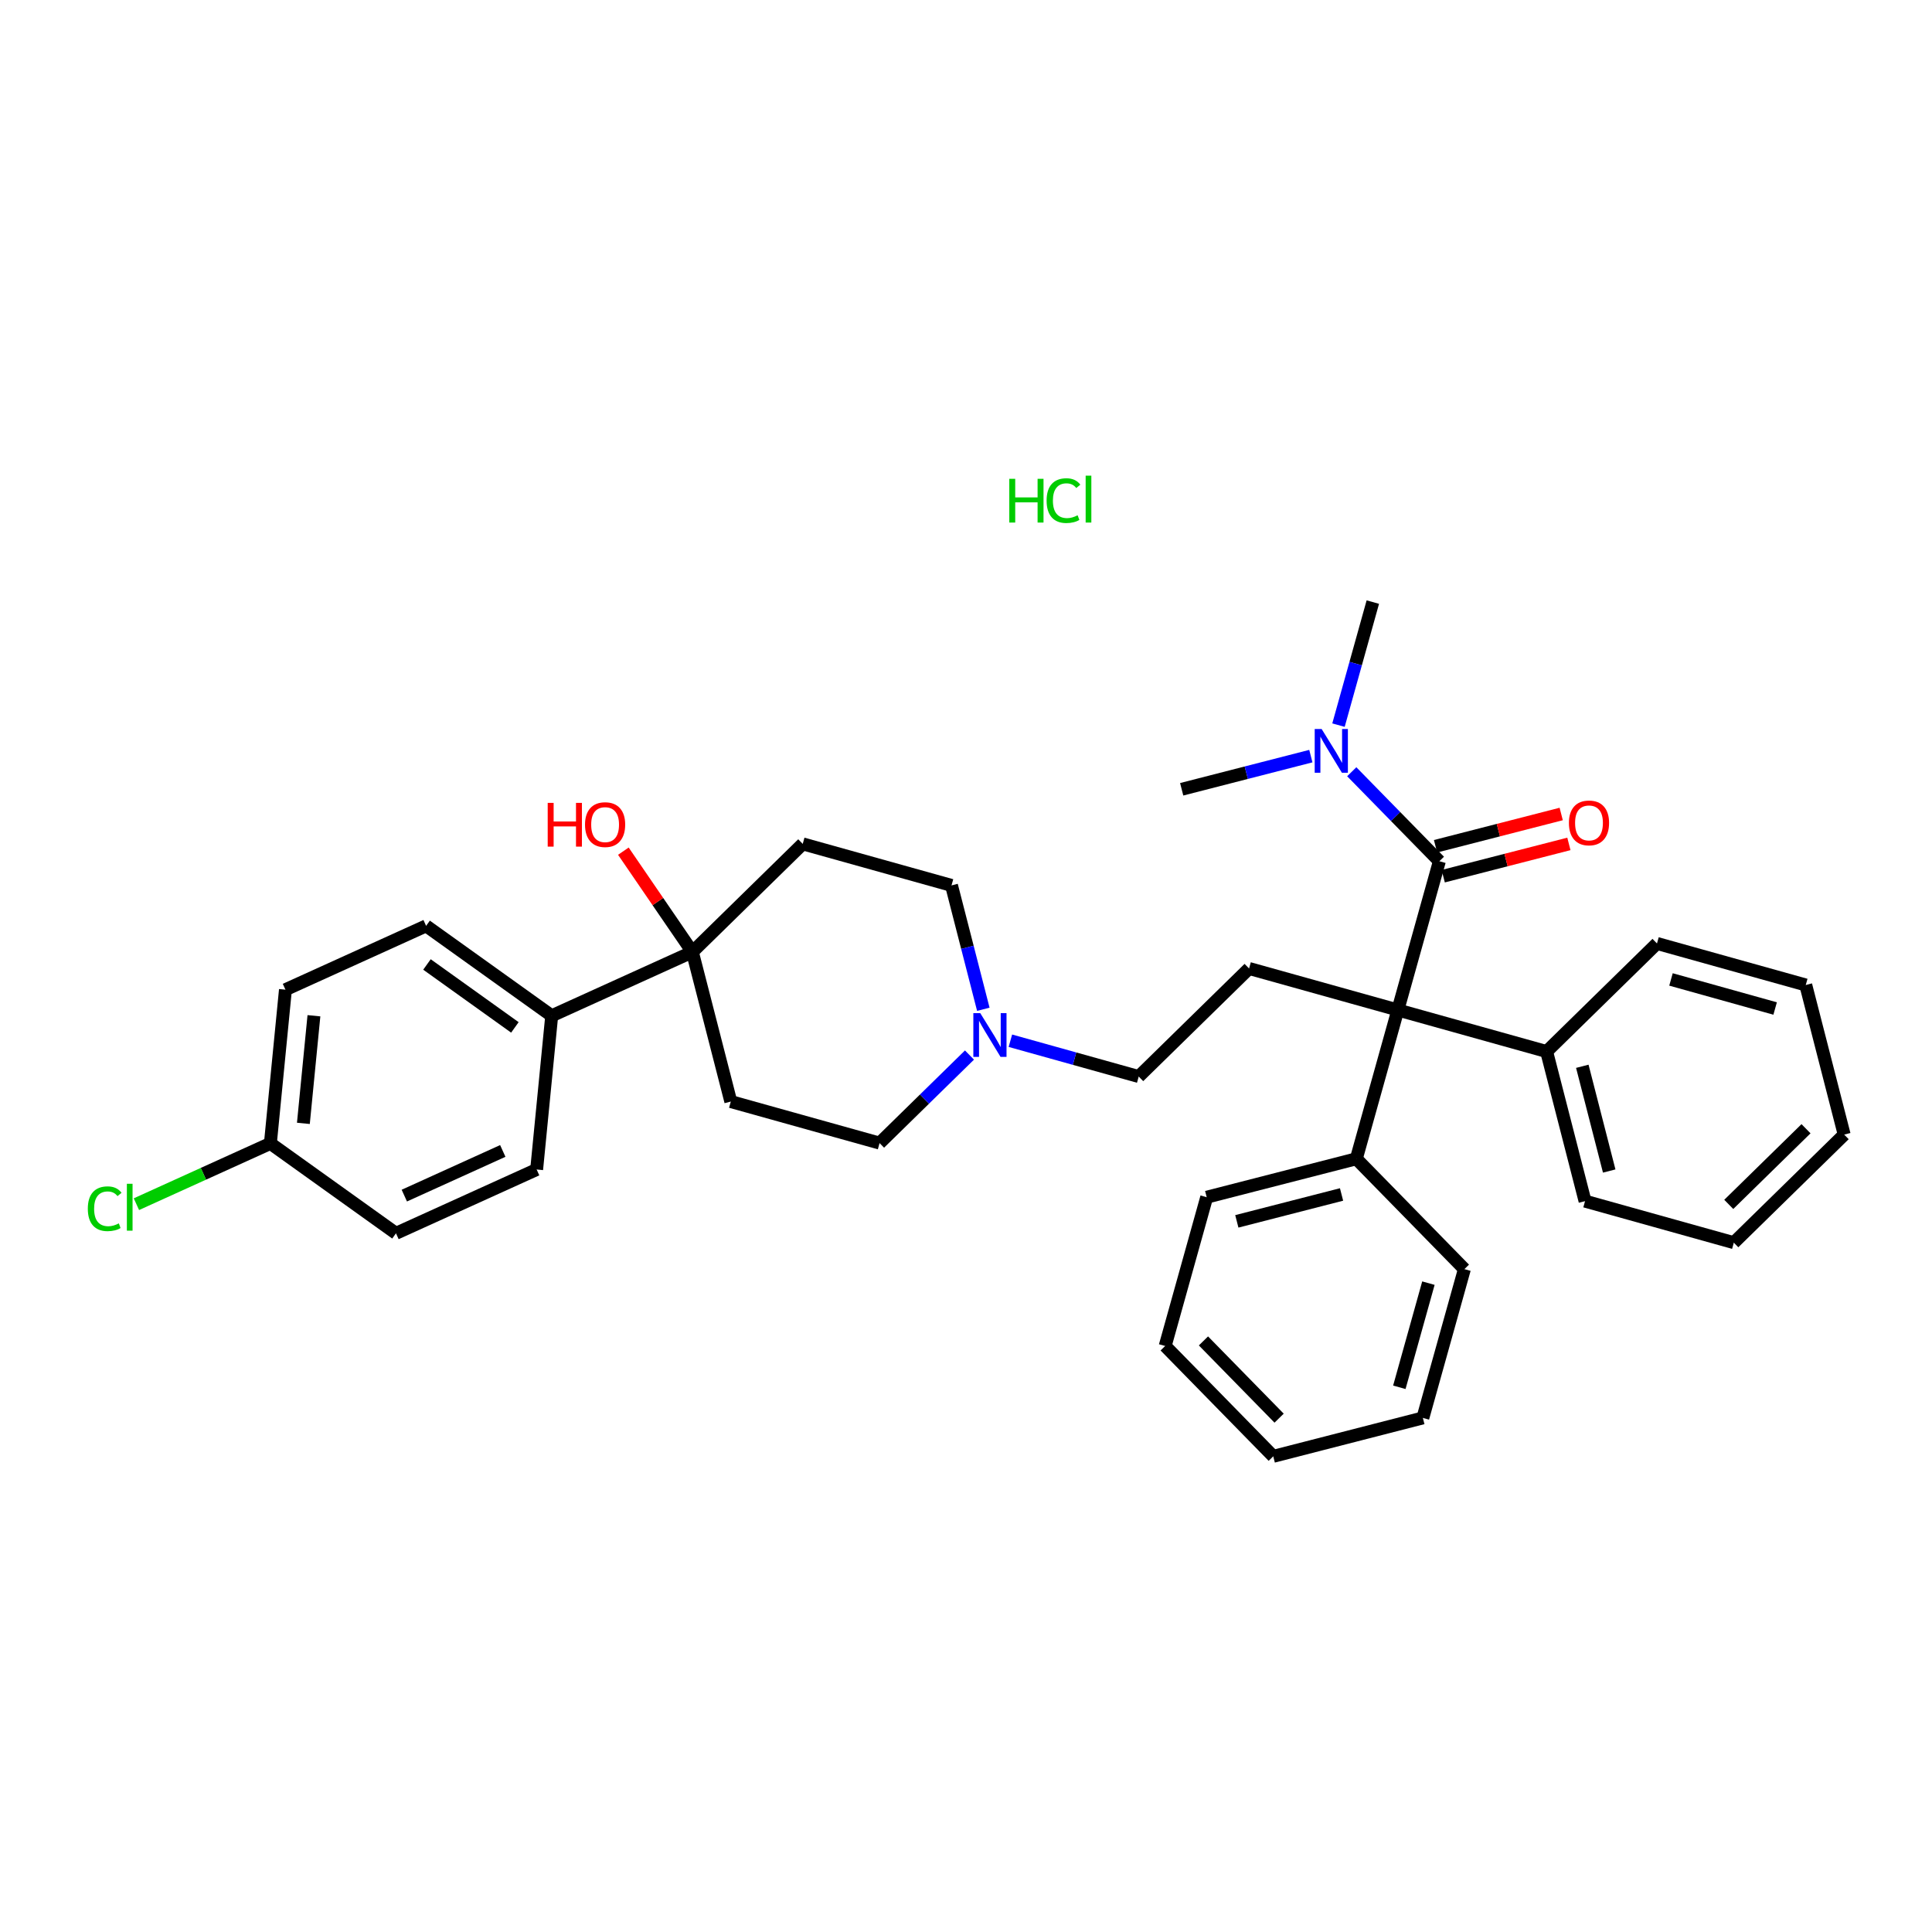 <?xml version='1.0' encoding='iso-8859-1'?>
<svg version='1.1' baseProfile='full'
              xmlns='http://www.w3.org/2000/svg'
                      xmlns:rdkit='http://www.rdkit.org/xml'
                      xmlns:xlink='http://www.w3.org/1999/xlink'
                  xml:space='preserve'
width='300px' height='300px' viewBox='0 0 300 300'>
<!-- END OF HEADER -->
<rect style='opacity:0;fill:#FFFFFF;stroke:none' width='300' height='300' x='0' y='0'> </rect>
<rect style='opacity:0;fill:#FFFFFF;stroke:none' width='300' height='300' x='0' y='0'> </rect>
<path class='bond-0 atom-0 atom-30' d='M 213.172,93.492 L 210.506,103.045' style='fill:none;fill-rule:evenodd;stroke:#000000;stroke-width:2.0px;stroke-linecap:butt;stroke-linejoin:miter;stroke-opacity:1' />
<path class='bond-0 atom-0 atom-30' d='M 210.506,103.045 L 207.839,112.598' style='fill:none;fill-rule:evenodd;stroke:#0000FF;stroke-width:2.0px;stroke-linecap:butt;stroke-linejoin:miter;stroke-opacity:1' />
<path class='bond-1 atom-1 atom-30' d='M 183.492,122.56 L 193.52,119.985' style='fill:none;fill-rule:evenodd;stroke:#000000;stroke-width:2.0px;stroke-linecap:butt;stroke-linejoin:miter;stroke-opacity:1' />
<path class='bond-1 atom-1 atom-30' d='M 193.52,119.985 L 203.548,117.41' style='fill:none;fill-rule:evenodd;stroke:#0000FF;stroke-width:2.0px;stroke-linecap:butt;stroke-linejoin:miter;stroke-opacity:1' />
<path class='bond-2 atom-2 atom-4' d='M 286.364,176.18 L 269.227,192.962' style='fill:none;fill-rule:evenodd;stroke:#000000;stroke-width:2.0px;stroke-linecap:butt;stroke-linejoin:miter;stroke-opacity:1' />
<path class='bond-2 atom-2 atom-4' d='M 280.437,175.27 L 268.441,187.018' style='fill:none;fill-rule:evenodd;stroke:#000000;stroke-width:2.0px;stroke-linecap:butt;stroke-linejoin:miter;stroke-opacity:1' />
<path class='bond-3 atom-2 atom-5' d='M 286.364,176.18 L 280.398,152.948' style='fill:none;fill-rule:evenodd;stroke:#000000;stroke-width:2.0px;stroke-linecap:butt;stroke-linejoin:miter;stroke-opacity:1' />
<path class='bond-4 atom-3 atom-6' d='M 197.71,226.139 L 180.927,209.003' style='fill:none;fill-rule:evenodd;stroke:#000000;stroke-width:2.0px;stroke-linecap:butt;stroke-linejoin:miter;stroke-opacity:1' />
<path class='bond-4 atom-3 atom-6' d='M 198.62,220.212 L 186.872,208.217' style='fill:none;fill-rule:evenodd;stroke:#000000;stroke-width:2.0px;stroke-linecap:butt;stroke-linejoin:miter;stroke-opacity:1' />
<path class='bond-5 atom-3 atom-7' d='M 197.71,226.139 L 220.941,220.173' style='fill:none;fill-rule:evenodd;stroke:#000000;stroke-width:2.0px;stroke-linecap:butt;stroke-linejoin:miter;stroke-opacity:1' />
<path class='bond-6 atom-4 atom-8' d='M 269.227,192.962 L 246.125,186.513' style='fill:none;fill-rule:evenodd;stroke:#000000;stroke-width:2.0px;stroke-linecap:butt;stroke-linejoin:miter;stroke-opacity:1' />
<path class='bond-7 atom-5 atom-9' d='M 280.398,152.948 L 257.295,146.499' style='fill:none;fill-rule:evenodd;stroke:#000000;stroke-width:2.0px;stroke-linecap:butt;stroke-linejoin:miter;stroke-opacity:1' />
<path class='bond-7 atom-5 atom-9' d='M 275.642,156.601 L 259.471,152.087' style='fill:none;fill-rule:evenodd;stroke:#000000;stroke-width:2.0px;stroke-linecap:butt;stroke-linejoin:miter;stroke-opacity:1' />
<path class='bond-8 atom-6 atom-10' d='M 180.927,209.003 L 187.376,185.901' style='fill:none;fill-rule:evenodd;stroke:#000000;stroke-width:2.0px;stroke-linecap:butt;stroke-linejoin:miter;stroke-opacity:1' />
<path class='bond-9 atom-7 atom-11' d='M 220.941,220.173 L 227.391,197.071' style='fill:none;fill-rule:evenodd;stroke:#000000;stroke-width:2.0px;stroke-linecap:butt;stroke-linejoin:miter;stroke-opacity:1' />
<path class='bond-9 atom-7 atom-11' d='M 217.288,215.418 L 221.803,199.246' style='fill:none;fill-rule:evenodd;stroke:#000000;stroke-width:2.0px;stroke-linecap:butt;stroke-linejoin:miter;stroke-opacity:1' />
<path class='bond-10 atom-8 atom-23' d='M 246.125,186.513 L 240.159,163.282' style='fill:none;fill-rule:evenodd;stroke:#000000;stroke-width:2.0px;stroke-linecap:butt;stroke-linejoin:miter;stroke-opacity:1' />
<path class='bond-10 atom-8 atom-23' d='M 249.877,181.835 L 245.7,165.573' style='fill:none;fill-rule:evenodd;stroke:#000000;stroke-width:2.0px;stroke-linecap:butt;stroke-linejoin:miter;stroke-opacity:1' />
<path class='bond-11 atom-9 atom-23' d='M 257.295,146.499 L 240.159,163.282' style='fill:none;fill-rule:evenodd;stroke:#000000;stroke-width:2.0px;stroke-linecap:butt;stroke-linejoin:miter;stroke-opacity:1' />
<path class='bond-12 atom-10 atom-24' d='M 187.376,185.901 L 210.608,179.935' style='fill:none;fill-rule:evenodd;stroke:#000000;stroke-width:2.0px;stroke-linecap:butt;stroke-linejoin:miter;stroke-opacity:1' />
<path class='bond-12 atom-10 atom-24' d='M 192.054,189.652 L 208.316,185.476' style='fill:none;fill-rule:evenodd;stroke:#000000;stroke-width:2.0px;stroke-linecap:butt;stroke-linejoin:miter;stroke-opacity:1' />
<path class='bond-13 atom-11 atom-24' d='M 227.391,197.071 L 210.608,179.935' style='fill:none;fill-rule:evenodd;stroke:#000000;stroke-width:2.0px;stroke-linecap:butt;stroke-linejoin:miter;stroke-opacity:1' />
<path class='bond-14 atom-12 atom-14' d='M 83.33,181.6 L 61.487,191.509' style='fill:none;fill-rule:evenodd;stroke:#000000;stroke-width:2.0px;stroke-linecap:butt;stroke-linejoin:miter;stroke-opacity:1' />
<path class='bond-14 atom-12 atom-14' d='M 78.072,178.718 L 62.782,185.654' style='fill:none;fill-rule:evenodd;stroke:#000000;stroke-width:2.0px;stroke-linecap:butt;stroke-linejoin:miter;stroke-opacity:1' />
<path class='bond-15 atom-12 atom-22' d='M 83.33,181.6 L 85.669,157.729' style='fill:none;fill-rule:evenodd;stroke:#000000;stroke-width:2.0px;stroke-linecap:butt;stroke-linejoin:miter;stroke-opacity:1' />
<path class='bond-16 atom-13 atom-15' d='M 66.166,143.767 L 44.323,153.677' style='fill:none;fill-rule:evenodd;stroke:#000000;stroke-width:2.0px;stroke-linecap:butt;stroke-linejoin:miter;stroke-opacity:1' />
<path class='bond-17 atom-13 atom-22' d='M 66.166,143.767 L 85.669,157.729' style='fill:none;fill-rule:evenodd;stroke:#000000;stroke-width:2.0px;stroke-linecap:butt;stroke-linejoin:miter;stroke-opacity:1' />
<path class='bond-17 atom-13 atom-22' d='M 66.299,149.762 L 79.951,159.535' style='fill:none;fill-rule:evenodd;stroke:#000000;stroke-width:2.0px;stroke-linecap:butt;stroke-linejoin:miter;stroke-opacity:1' />
<path class='bond-18 atom-14 atom-25' d='M 61.487,191.509 L 41.984,177.548' style='fill:none;fill-rule:evenodd;stroke:#000000;stroke-width:2.0px;stroke-linecap:butt;stroke-linejoin:miter;stroke-opacity:1' />
<path class='bond-19 atom-15 atom-25' d='M 44.323,153.677 L 41.984,177.548' style='fill:none;fill-rule:evenodd;stroke:#000000;stroke-width:2.0px;stroke-linecap:butt;stroke-linejoin:miter;stroke-opacity:1' />
<path class='bond-19 atom-15 atom-25' d='M 48.747,157.725 L 47.109,174.435' style='fill:none;fill-rule:evenodd;stroke:#000000;stroke-width:2.0px;stroke-linecap:butt;stroke-linejoin:miter;stroke-opacity:1' />
<path class='bond-20 atom-16 atom-19' d='M 124.648,131.036 L 147.75,137.486' style='fill:none;fill-rule:evenodd;stroke:#000000;stroke-width:2.0px;stroke-linecap:butt;stroke-linejoin:miter;stroke-opacity:1' />
<path class='bond-21 atom-16 atom-27' d='M 124.648,131.036 L 107.512,147.819' style='fill:none;fill-rule:evenodd;stroke:#000000;stroke-width:2.0px;stroke-linecap:butt;stroke-linejoin:miter;stroke-opacity:1' />
<path class='bond-22 atom-17 atom-20' d='M 113.478,171.051 L 136.58,177.5' style='fill:none;fill-rule:evenodd;stroke:#000000;stroke-width:2.0px;stroke-linecap:butt;stroke-linejoin:miter;stroke-opacity:1' />
<path class='bond-23 atom-17 atom-27' d='M 113.478,171.051 L 107.512,147.819' style='fill:none;fill-rule:evenodd;stroke:#000000;stroke-width:2.0px;stroke-linecap:butt;stroke-linejoin:miter;stroke-opacity:1' />
<path class='bond-24 atom-18 atom-21' d='M 193.955,150.384 L 176.819,167.166' style='fill:none;fill-rule:evenodd;stroke:#000000;stroke-width:2.0px;stroke-linecap:butt;stroke-linejoin:miter;stroke-opacity:1' />
<path class='bond-25 atom-18 atom-28' d='M 193.955,150.384 L 217.057,156.833' style='fill:none;fill-rule:evenodd;stroke:#000000;stroke-width:2.0px;stroke-linecap:butt;stroke-linejoin:miter;stroke-opacity:1' />
<path class='bond-26 atom-19 atom-31' d='M 147.75,137.486 L 150.22,147.103' style='fill:none;fill-rule:evenodd;stroke:#000000;stroke-width:2.0px;stroke-linecap:butt;stroke-linejoin:miter;stroke-opacity:1' />
<path class='bond-26 atom-19 atom-31' d='M 150.22,147.103 L 152.69,156.721' style='fill:none;fill-rule:evenodd;stroke:#0000FF;stroke-width:2.0px;stroke-linecap:butt;stroke-linejoin:miter;stroke-opacity:1' />
<path class='bond-27 atom-20 atom-31' d='M 136.58,177.5 L 143.56,170.664' style='fill:none;fill-rule:evenodd;stroke:#000000;stroke-width:2.0px;stroke-linecap:butt;stroke-linejoin:miter;stroke-opacity:1' />
<path class='bond-27 atom-20 atom-31' d='M 143.56,170.664 L 150.541,163.827' style='fill:none;fill-rule:evenodd;stroke:#0000FF;stroke-width:2.0px;stroke-linecap:butt;stroke-linejoin:miter;stroke-opacity:1' />
<path class='bond-28 atom-21 atom-31' d='M 176.819,167.166 L 166.855,164.385' style='fill:none;fill-rule:evenodd;stroke:#000000;stroke-width:2.0px;stroke-linecap:butt;stroke-linejoin:miter;stroke-opacity:1' />
<path class='bond-28 atom-21 atom-31' d='M 166.855,164.385 L 156.892,161.604' style='fill:none;fill-rule:evenodd;stroke:#0000FF;stroke-width:2.0px;stroke-linecap:butt;stroke-linejoin:miter;stroke-opacity:1' />
<path class='bond-29 atom-22 atom-27' d='M 85.669,157.729 L 107.512,147.819' style='fill:none;fill-rule:evenodd;stroke:#000000;stroke-width:2.0px;stroke-linecap:butt;stroke-linejoin:miter;stroke-opacity:1' />
<path class='bond-30 atom-23 atom-28' d='M 240.159,163.282 L 217.057,156.833' style='fill:none;fill-rule:evenodd;stroke:#000000;stroke-width:2.0px;stroke-linecap:butt;stroke-linejoin:miter;stroke-opacity:1' />
<path class='bond-31 atom-24 atom-28' d='M 210.608,179.935 L 217.057,156.833' style='fill:none;fill-rule:evenodd;stroke:#000000;stroke-width:2.0px;stroke-linecap:butt;stroke-linejoin:miter;stroke-opacity:1' />
<path class='bond-32 atom-25 atom-29' d='M 41.984,177.548 L 31.583,182.266' style='fill:none;fill-rule:evenodd;stroke:#000000;stroke-width:2.0px;stroke-linecap:butt;stroke-linejoin:miter;stroke-opacity:1' />
<path class='bond-32 atom-25 atom-29' d='M 31.583,182.266 L 21.182,186.985' style='fill:none;fill-rule:evenodd;stroke:#00CC00;stroke-width:2.0px;stroke-linecap:butt;stroke-linejoin:miter;stroke-opacity:1' />
<path class='bond-33 atom-26 atom-28' d='M 223.506,133.73 L 217.057,156.833' style='fill:none;fill-rule:evenodd;stroke:#000000;stroke-width:2.0px;stroke-linecap:butt;stroke-linejoin:miter;stroke-opacity:1' />
<path class='bond-34 atom-26 atom-30' d='M 223.506,133.73 L 216.703,126.784' style='fill:none;fill-rule:evenodd;stroke:#000000;stroke-width:2.0px;stroke-linecap:butt;stroke-linejoin:miter;stroke-opacity:1' />
<path class='bond-34 atom-26 atom-30' d='M 216.703,126.784 L 209.899,119.837' style='fill:none;fill-rule:evenodd;stroke:#0000FF;stroke-width:2.0px;stroke-linecap:butt;stroke-linejoin:miter;stroke-opacity:1' />
<path class='bond-35 atom-26 atom-32' d='M 224.103,136.054 L 233.86,133.548' style='fill:none;fill-rule:evenodd;stroke:#000000;stroke-width:2.0px;stroke-linecap:butt;stroke-linejoin:miter;stroke-opacity:1' />
<path class='bond-35 atom-26 atom-32' d='M 233.86,133.548 L 243.617,131.042' style='fill:none;fill-rule:evenodd;stroke:#FF0000;stroke-width:2.0px;stroke-linecap:butt;stroke-linejoin:miter;stroke-opacity:1' />
<path class='bond-35 atom-26 atom-32' d='M 222.909,131.407 L 232.666,128.902' style='fill:none;fill-rule:evenodd;stroke:#000000;stroke-width:2.0px;stroke-linecap:butt;stroke-linejoin:miter;stroke-opacity:1' />
<path class='bond-35 atom-26 atom-32' d='M 232.666,128.902 L 242.423,126.396' style='fill:none;fill-rule:evenodd;stroke:#FF0000;stroke-width:2.0px;stroke-linecap:butt;stroke-linejoin:miter;stroke-opacity:1' />
<path class='bond-36 atom-27 atom-33' d='M 107.512,147.819 L 102.153,139.994' style='fill:none;fill-rule:evenodd;stroke:#000000;stroke-width:2.0px;stroke-linecap:butt;stroke-linejoin:miter;stroke-opacity:1' />
<path class='bond-36 atom-27 atom-33' d='M 102.153,139.994 L 96.795,132.169' style='fill:none;fill-rule:evenodd;stroke:#FF0000;stroke-width:2.0px;stroke-linecap:butt;stroke-linejoin:miter;stroke-opacity:1' />
<path  class='atom-29' d='M 13.636 187.692
Q 13.636 186.004, 14.423 185.121
Q 15.219 184.229, 16.726 184.229
Q 18.126 184.229, 18.875 185.217
L 18.242 185.735
Q 17.695 185.016, 16.726 185.016
Q 15.699 185.016, 15.152 185.706
Q 14.615 186.388, 14.615 187.692
Q 14.615 189.036, 15.171 189.726
Q 15.738 190.417, 16.831 190.417
Q 17.58 190.417, 18.453 189.966
L 18.721 190.686
Q 18.366 190.916, 17.829 191.05
Q 17.292 191.185, 16.697 191.185
Q 15.219 191.185, 14.423 190.283
Q 13.636 189.381, 13.636 187.692
' fill='#00CC00'/>
<path  class='atom-29' d='M 19.7 183.816
L 20.583 183.816
L 20.583 191.098
L 19.7 191.098
L 19.7 183.816
' fill='#00CC00'/>
<path  class='atom-30' d='M 205.222 113.198
L 207.448 116.796
Q 207.668 117.151, 208.023 117.794
Q 208.378 118.436, 208.398 118.475
L 208.398 113.198
L 209.299 113.198
L 209.299 119.991
L 208.369 119.991
L 205.98 116.057
Q 205.702 115.596, 205.404 115.069
Q 205.116 114.541, 205.03 114.378
L 205.03 119.991
L 204.147 119.991
L 204.147 113.198
L 205.222 113.198
' fill='#0000FF'/>
<path  class='atom-31' d='M 152.215 157.321
L 154.441 160.919
Q 154.661 161.274, 155.016 161.916
Q 155.371 162.559, 155.391 162.598
L 155.391 157.321
L 156.292 157.321
L 156.292 164.113
L 155.362 164.113
L 152.973 160.18
Q 152.695 159.719, 152.397 159.192
Q 152.109 158.664, 152.023 158.501
L 152.023 164.113
L 151.14 164.113
L 151.14 157.321
L 152.215 157.321
' fill='#0000FF'/>
<path  class='atom-32' d='M 243.62 127.784
Q 243.62 126.152, 244.425 125.241
Q 245.231 124.33, 246.738 124.33
Q 248.244 124.33, 249.05 125.241
Q 249.856 126.152, 249.856 127.784
Q 249.856 129.434, 249.04 130.374
Q 248.225 131.305, 246.738 131.305
Q 245.241 131.305, 244.425 130.374
Q 243.62 129.443, 243.62 127.784
M 246.738 130.537
Q 247.774 130.537, 248.33 129.846
Q 248.896 129.146, 248.896 127.784
Q 248.896 126.45, 248.33 125.778
Q 247.774 125.097, 246.738 125.097
Q 245.701 125.097, 245.135 125.769
Q 244.579 126.44, 244.579 127.784
Q 244.579 129.155, 245.135 129.846
Q 245.701 130.537, 246.738 130.537
' fill='#FF0000'/>
<path  class='atom-33' d='M 85.047 124.671
L 85.968 124.671
L 85.968 127.559
L 89.441 127.559
L 89.441 124.671
L 90.362 124.671
L 90.362 131.464
L 89.441 131.464
L 89.441 128.326
L 85.968 128.326
L 85.968 131.464
L 85.047 131.464
L 85.047 124.671
' fill='#FF0000'/>
<path  class='atom-33' d='M 90.842 128.048
Q 90.842 126.417, 91.648 125.506
Q 92.454 124.594, 93.96 124.594
Q 95.466 124.594, 96.272 125.506
Q 97.078 126.417, 97.078 128.048
Q 97.078 129.698, 96.263 130.639
Q 95.447 131.569, 93.96 131.569
Q 92.463 131.569, 91.648 130.639
Q 90.842 129.708, 90.842 128.048
M 93.96 130.802
Q 94.996 130.802, 95.553 130.111
Q 96.119 129.411, 96.119 128.048
Q 96.119 126.715, 95.553 126.043
Q 94.996 125.362, 93.96 125.362
Q 92.924 125.362, 92.358 126.033
Q 91.801 126.705, 91.801 128.048
Q 91.801 129.42, 92.358 130.111
Q 92.924 130.802, 93.96 130.802
' fill='#FF0000'/>
<path  class='atom-34' d='M 156.722 74.35
L 157.643 74.35
L 157.643 77.238
L 161.116 77.238
L 161.116 74.35
L 162.037 74.35
L 162.037 81.143
L 161.116 81.143
L 161.116 78.005
L 157.643 78.005
L 157.643 81.143
L 156.722 81.143
L 156.722 74.35
' fill='#00CC00'/>
<path  class='atom-34' d='M 162.517 77.737
Q 162.517 76.048, 163.303 75.165
Q 164.1 74.273, 165.606 74.273
Q 167.007 74.273, 167.755 75.261
L 167.122 75.78
Q 166.575 75.06, 165.606 75.06
Q 164.579 75.06, 164.032 75.751
Q 163.495 76.432, 163.495 77.737
Q 163.495 79.08, 164.052 79.771
Q 164.618 80.462, 165.711 80.462
Q 166.46 80.462, 167.333 80.011
L 167.602 80.73
Q 167.247 80.96, 166.709 81.095
Q 166.172 81.229, 165.577 81.229
Q 164.1 81.229, 163.303 80.327
Q 162.517 79.425, 162.517 77.737
' fill='#00CC00'/>
<path  class='atom-34' d='M 168.58 73.861
L 169.463 73.861
L 169.463 81.143
L 168.58 81.143
L 168.58 73.861
' fill='#00CC00'/>
</svg>
